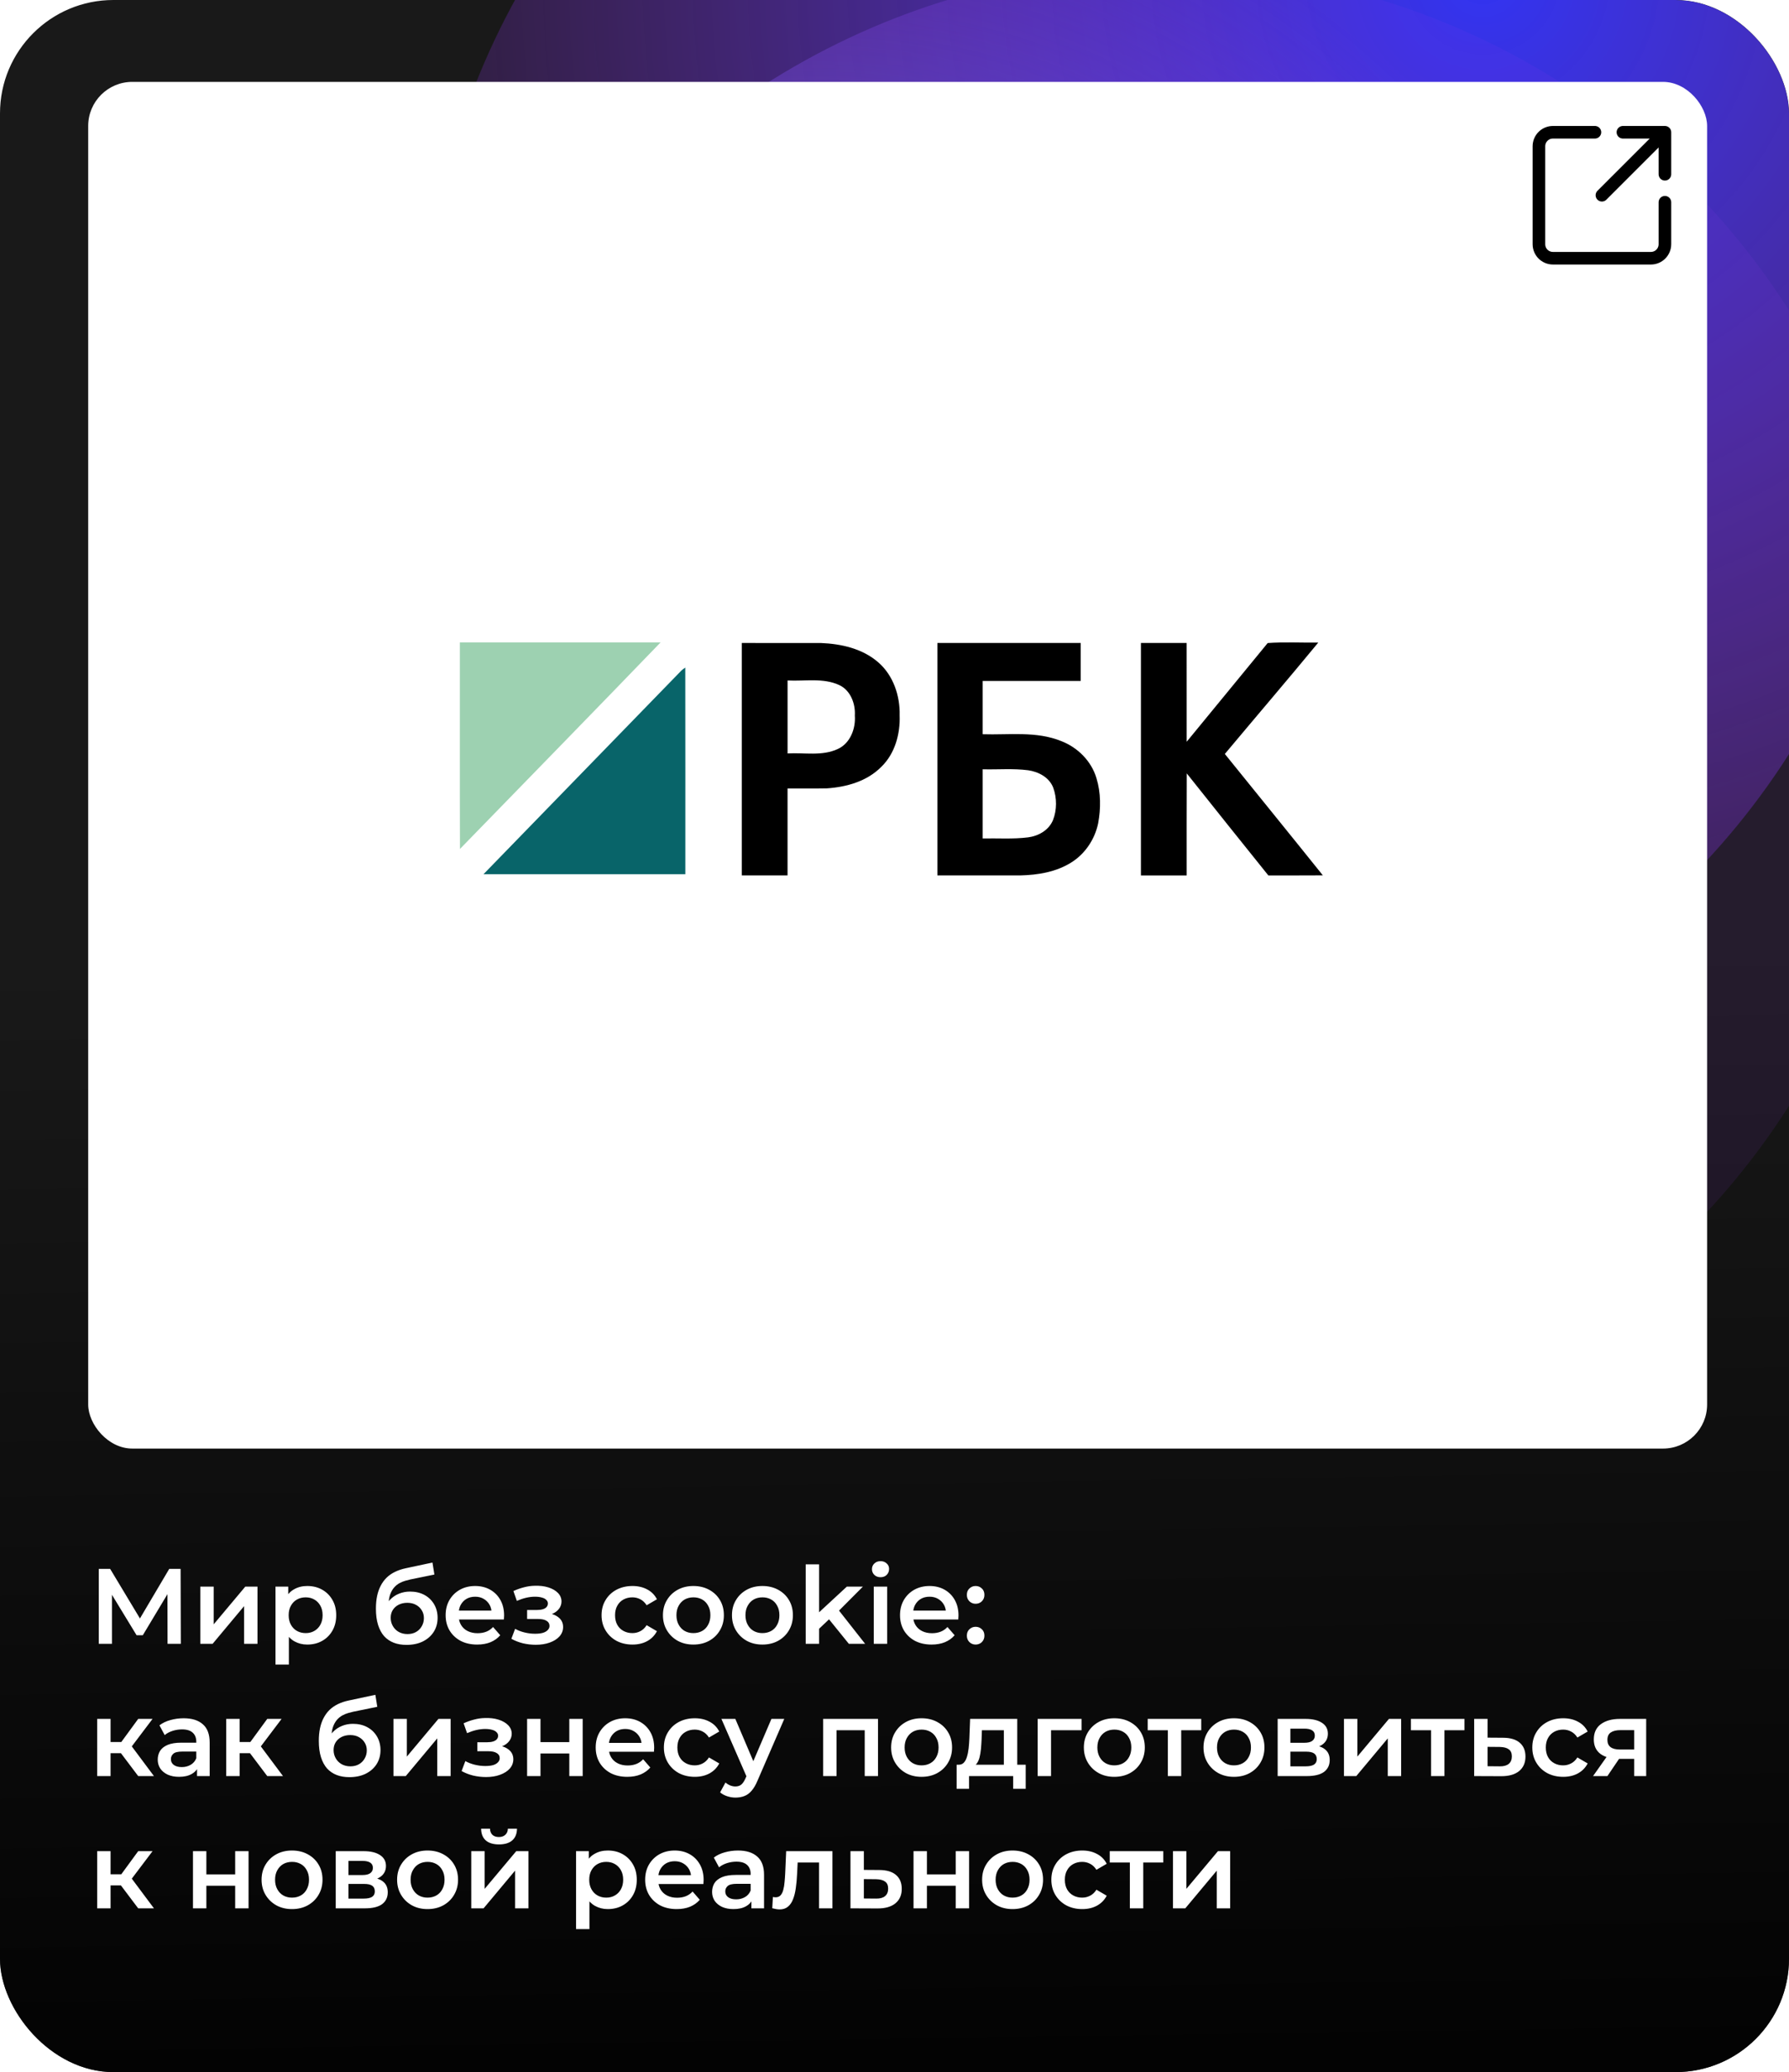 <?xml version="1.0" encoding="UTF-8"?> <svg xmlns="http://www.w3.org/2000/svg" width="284" height="329" viewBox="0 0 284 329" fill="none"> <g clip-path="url(#clip0_2537_8172)"> <rect width="284" height="329" rx="18" fill="#191919"></rect> <rect x="-10" y="125" width="335" height="204" fill="url(#paint0_linear_2537_8172)"></rect> <g filter="url(#filter0_f_2537_8172)"> <circle cx="184.826" cy="56.576" r="117.576" fill="url(#paint1_radial_2537_8172)"></circle> </g> <g filter="url(#filter1_f_2537_8172)"> <circle cx="184.826" cy="112.423" r="117.576" fill="url(#paint2_radial_2537_8172)"></circle> </g> <rect x="14" y="13" width="257" height="217" rx="7" fill="white"></rect> <path d="M15.683 261V249.1H17.485L22.704 257.787H21.735L26.869 249.1H28.671L28.705 261H26.597L26.58 252.381H27.022L22.67 259.64H21.684L17.264 252.381H17.774V261H15.683ZM31.797 261V251.922H33.922V257.906L38.937 251.922H40.875V261H38.75V255.016L33.752 261H31.797ZM48.766 261.119C48.029 261.119 47.355 260.949 46.743 260.609C46.142 260.269 45.66 259.759 45.298 259.079C44.946 258.388 44.771 257.515 44.771 256.461C44.771 255.396 44.941 254.523 45.281 253.843C45.632 253.163 46.108 252.659 46.709 252.33C47.309 251.99 47.995 251.82 48.766 251.82C49.661 251.82 50.449 252.013 51.129 252.398C51.82 252.783 52.364 253.322 52.761 254.013C53.169 254.704 53.373 255.52 53.373 256.461C53.373 257.402 53.169 258.223 52.761 258.926C52.364 259.617 51.82 260.156 51.129 260.541C50.449 260.926 49.661 261.119 48.766 261.119ZM43.734 264.298V251.922H45.757V254.064L45.689 256.478L45.859 258.892V264.298H43.734ZM48.528 259.3C49.038 259.3 49.491 259.187 49.888 258.96C50.296 258.733 50.619 258.405 50.857 257.974C51.095 257.543 51.214 257.039 51.214 256.461C51.214 255.872 51.095 255.367 50.857 254.948C50.619 254.517 50.296 254.189 49.888 253.962C49.491 253.735 49.038 253.622 48.528 253.622C48.018 253.622 47.559 253.735 47.151 253.962C46.743 254.189 46.42 254.517 46.182 254.948C45.944 255.367 45.825 255.872 45.825 256.461C45.825 257.039 45.944 257.543 46.182 257.974C46.42 258.405 46.743 258.733 47.151 258.96C47.559 259.187 48.018 259.3 48.528 259.3ZM64.521 261.17C63.773 261.17 63.104 261.057 62.515 260.83C61.925 260.603 61.416 260.258 60.985 259.793C60.566 259.317 60.242 258.716 60.016 257.991C59.789 257.266 59.676 256.404 59.676 255.407C59.676 254.682 59.738 254.019 59.863 253.418C59.987 252.817 60.175 252.279 60.424 251.803C60.673 251.316 60.985 250.885 61.359 250.511C61.744 250.137 62.192 249.825 62.702 249.576C63.212 249.327 63.79 249.134 64.436 248.998L68.652 248.097L68.958 250.001L65.133 250.783C64.918 250.828 64.657 250.896 64.351 250.987C64.056 251.066 63.75 251.191 63.433 251.361C63.127 251.52 62.838 251.752 62.566 252.058C62.305 252.353 62.09 252.738 61.92 253.214C61.761 253.679 61.682 254.262 61.682 254.965C61.682 255.18 61.688 255.345 61.699 255.458C61.721 255.56 61.739 255.673 61.75 255.798C61.773 255.911 61.784 256.081 61.784 256.308L60.985 255.475C61.212 254.897 61.523 254.404 61.92 253.996C62.328 253.577 62.798 253.259 63.331 253.044C63.875 252.817 64.464 252.704 65.099 252.704C65.949 252.704 66.703 252.88 67.36 253.231C68.017 253.582 68.533 254.075 68.907 254.71C69.281 255.345 69.468 256.064 69.468 256.869C69.468 257.708 69.264 258.45 68.856 259.096C68.448 259.742 67.87 260.252 67.122 260.626C66.385 260.989 65.518 261.17 64.521 261.17ZM64.691 259.453C65.201 259.453 65.648 259.345 66.034 259.13C66.43 258.903 66.737 258.597 66.952 258.212C67.178 257.827 67.292 257.396 67.292 256.92C67.292 256.444 67.178 256.03 66.952 255.679C66.737 255.316 66.43 255.027 66.034 254.812C65.648 254.597 65.189 254.489 64.657 254.489C64.147 254.489 63.688 254.591 63.28 254.795C62.883 254.999 62.572 255.282 62.345 255.645C62.13 255.996 62.022 256.404 62.022 256.869C62.022 257.345 62.135 257.781 62.362 258.178C62.589 258.575 62.9 258.886 63.297 259.113C63.705 259.34 64.169 259.453 64.691 259.453ZM75.758 261.119C74.749 261.119 73.865 260.921 73.106 260.524C72.358 260.116 71.774 259.561 71.355 258.858C70.947 258.155 70.743 257.356 70.743 256.461C70.743 255.554 70.941 254.755 71.338 254.064C71.746 253.361 72.301 252.812 73.004 252.415C73.718 252.018 74.528 251.82 75.435 251.82C76.319 251.82 77.106 252.013 77.798 252.398C78.489 252.783 79.033 253.327 79.43 254.03C79.826 254.733 80.025 255.56 80.025 256.512C80.025 256.603 80.019 256.705 80.008 256.818C80.008 256.931 80.002 257.039 79.991 257.141H72.426V255.73H78.869L78.036 256.172C78.047 255.651 77.939 255.192 77.713 254.795C77.486 254.398 77.174 254.087 76.778 253.86C76.392 253.633 75.945 253.52 75.435 253.52C74.913 253.52 74.454 253.633 74.058 253.86C73.672 254.087 73.366 254.404 73.14 254.812C72.924 255.209 72.817 255.679 72.817 256.223V256.563C72.817 257.107 72.941 257.589 73.191 258.008C73.44 258.427 73.791 258.75 74.245 258.977C74.698 259.204 75.219 259.317 75.809 259.317C76.319 259.317 76.778 259.238 77.186 259.079C77.594 258.92 77.956 258.671 78.274 258.331L79.413 259.64C79.005 260.116 78.489 260.484 77.866 260.745C77.254 260.994 76.551 261.119 75.758 261.119ZM85.056 261.153C84.365 261.153 83.679 261.074 82.999 260.915C82.33 260.745 81.724 260.507 81.18 260.201L81.775 258.62C82.217 258.869 82.716 259.062 83.271 259.198C83.826 259.334 84.382 259.402 84.937 259.402C85.413 259.402 85.821 259.357 86.161 259.266C86.501 259.164 86.761 259.017 86.943 258.824C87.135 258.631 87.232 258.41 87.232 258.161C87.232 257.798 87.073 257.526 86.756 257.345C86.45 257.152 86.008 257.056 85.43 257.056H83.679V255.628H85.26C85.623 255.628 85.928 255.588 86.178 255.509C86.439 255.43 86.637 255.311 86.773 255.152C86.909 254.993 86.977 254.806 86.977 254.591C86.977 254.376 86.892 254.189 86.722 254.03C86.563 253.86 86.331 253.735 86.025 253.656C85.719 253.565 85.35 253.52 84.92 253.52C84.466 253.52 83.996 253.577 83.509 253.69C83.033 253.803 82.546 253.968 82.047 254.183L81.503 252.619C82.081 252.358 82.642 252.16 83.186 252.024C83.741 251.877 84.291 251.797 84.835 251.786C85.662 251.752 86.399 251.837 87.045 252.041C87.691 252.245 88.201 252.54 88.575 252.925C88.949 253.31 89.136 253.764 89.136 254.285C89.136 254.716 89 255.107 88.728 255.458C88.467 255.798 88.105 256.064 87.64 256.257C87.186 256.45 86.665 256.546 86.076 256.546L86.144 256.087C87.153 256.087 87.946 256.291 88.524 256.699C89.102 257.096 89.391 257.64 89.391 258.331C89.391 258.886 89.204 259.379 88.83 259.81C88.456 260.229 87.94 260.558 87.283 260.796C86.637 261.034 85.894 261.153 85.056 261.153ZM100.409 261.119C99.457 261.119 98.607 260.921 97.859 260.524C97.122 260.116 96.544 259.561 96.125 258.858C95.705 258.155 95.496 257.356 95.496 256.461C95.496 255.554 95.705 254.755 96.125 254.064C96.544 253.361 97.122 252.812 97.859 252.415C98.607 252.018 99.457 251.82 100.409 251.82C101.293 251.82 102.069 252.001 102.738 252.364C103.418 252.715 103.933 253.237 104.285 253.928L102.653 254.88C102.381 254.449 102.046 254.132 101.65 253.928C101.264 253.724 100.845 253.622 100.392 253.622C99.87 253.622 99.4 253.735 98.981 253.962C98.561 254.189 98.233 254.517 97.995 254.948C97.757 255.367 97.638 255.872 97.638 256.461C97.638 257.05 97.757 257.56 97.995 257.991C98.233 258.41 98.561 258.733 98.981 258.96C99.4 259.187 99.87 259.3 100.392 259.3C100.845 259.3 101.264 259.198 101.65 258.994C102.046 258.79 102.381 258.473 102.653 258.042L104.285 258.994C103.933 259.674 103.418 260.201 102.738 260.575C102.069 260.938 101.293 261.119 100.409 261.119ZM110.069 261.119C109.139 261.119 108.312 260.921 107.587 260.524C106.861 260.116 106.289 259.561 105.87 258.858C105.45 258.155 105.241 257.356 105.241 256.461C105.241 255.554 105.45 254.755 105.87 254.064C106.289 253.361 106.861 252.812 107.587 252.415C108.312 252.018 109.139 251.82 110.069 251.82C111.009 251.82 111.842 252.018 112.568 252.415C113.304 252.812 113.877 253.356 114.285 254.047C114.704 254.738 114.914 255.543 114.914 256.461C114.914 257.356 114.704 258.155 114.285 258.858C113.877 259.561 113.304 260.116 112.568 260.524C111.842 260.921 111.009 261.119 110.069 261.119ZM110.069 259.3C110.59 259.3 111.055 259.187 111.463 258.96C111.871 258.733 112.188 258.405 112.415 257.974C112.653 257.543 112.772 257.039 112.772 256.461C112.772 255.872 112.653 255.367 112.415 254.948C112.188 254.517 111.871 254.189 111.463 253.962C111.055 253.735 110.596 253.622 110.086 253.622C109.564 253.622 109.1 253.735 108.692 253.962C108.295 254.189 107.978 254.517 107.74 254.948C107.502 255.367 107.383 255.872 107.383 256.461C107.383 257.039 107.502 257.543 107.74 257.974C107.978 258.405 108.295 258.733 108.692 258.96C109.1 259.187 109.559 259.3 110.069 259.3ZM121.026 261.119C120.096 261.119 119.269 260.921 118.544 260.524C117.818 260.116 117.246 259.561 116.827 258.858C116.407 258.155 116.198 257.356 116.198 256.461C116.198 255.554 116.407 254.755 116.827 254.064C117.246 253.361 117.818 252.812 118.544 252.415C119.269 252.018 120.096 251.82 121.026 251.82C121.966 251.82 122.799 252.018 123.525 252.415C124.261 252.812 124.834 253.356 125.242 254.047C125.661 254.738 125.871 255.543 125.871 256.461C125.871 257.356 125.661 258.155 125.242 258.858C124.834 259.561 124.261 260.116 123.525 260.524C122.799 260.921 121.966 261.119 121.026 261.119ZM121.026 259.3C121.547 259.3 122.012 259.187 122.42 258.96C122.828 258.733 123.145 258.405 123.372 257.974C123.61 257.543 123.729 257.039 123.729 256.461C123.729 255.872 123.61 255.367 123.372 254.948C123.145 254.517 122.828 254.189 122.42 253.962C122.012 253.735 121.553 253.622 121.043 253.622C120.521 253.622 120.057 253.735 119.649 253.962C119.252 254.189 118.935 254.517 118.697 254.948C118.459 255.367 118.34 255.872 118.34 256.461C118.34 257.039 118.459 257.543 118.697 257.974C118.935 258.405 119.252 258.733 119.649 258.96C120.057 259.187 120.516 259.3 121.026 259.3ZM129.637 258.977L129.688 256.308L134.431 251.922H136.981L132.952 255.968L131.83 256.903L129.637 258.977ZM127.903 261V248.386H130.028V261H127.903ZM134.754 261L131.439 256.903L132.782 255.203L137.338 261H134.754ZM138.71 261V251.922H140.835V261H138.71ZM139.781 250.426C139.385 250.426 139.056 250.301 138.795 250.052C138.546 249.803 138.421 249.502 138.421 249.151C138.421 248.788 138.546 248.488 138.795 248.25C139.056 248.001 139.385 247.876 139.781 247.876C140.178 247.876 140.501 247.995 140.75 248.233C141.011 248.46 141.141 248.749 141.141 249.1C141.141 249.474 141.017 249.791 140.767 250.052C140.518 250.301 140.189 250.426 139.781 250.426ZM147.891 261.119C146.883 261.119 145.999 260.921 145.239 260.524C144.491 260.116 143.908 259.561 143.488 258.858C143.08 258.155 142.876 257.356 142.876 256.461C142.876 255.554 143.075 254.755 143.471 254.064C143.879 253.361 144.435 252.812 145.137 252.415C145.851 252.018 146.662 251.82 147.568 251.82C148.452 251.82 149.24 252.013 149.931 252.398C150.623 252.783 151.167 253.327 151.563 254.03C151.96 254.733 152.158 255.56 152.158 256.512C152.158 256.603 152.153 256.705 152.141 256.818C152.141 256.931 152.136 257.039 152.124 257.141H144.559V255.73H151.002L150.169 256.172C150.181 255.651 150.073 255.192 149.846 254.795C149.62 254.398 149.308 254.087 148.911 253.86C148.526 253.633 148.078 253.52 147.568 253.52C147.047 253.52 146.588 253.633 146.191 253.86C145.806 254.087 145.5 254.404 145.273 254.812C145.058 255.209 144.95 255.679 144.95 256.223V256.563C144.95 257.107 145.075 257.589 145.324 258.008C145.574 258.427 145.925 258.75 146.378 258.977C146.832 259.204 147.353 259.317 147.942 259.317C148.452 259.317 148.911 259.238 149.319 259.079C149.727 258.92 150.09 258.671 150.407 258.331L151.546 259.64C151.138 260.116 150.623 260.484 149.999 260.745C149.387 260.994 148.685 261.119 147.891 261.119ZM154.88 254.642C154.494 254.642 154.166 254.512 153.894 254.251C153.622 253.979 153.486 253.639 153.486 253.231C153.486 252.8 153.622 252.46 153.894 252.211C154.166 251.95 154.494 251.82 154.88 251.82C155.265 251.82 155.594 251.95 155.866 252.211C156.138 252.46 156.274 252.8 156.274 253.231C156.274 253.639 156.138 253.979 155.866 254.251C155.594 254.512 155.265 254.642 154.88 254.642ZM154.88 261.119C154.494 261.119 154.166 260.989 153.894 260.728C153.622 260.456 153.486 260.116 153.486 259.708C153.486 259.277 153.622 258.937 153.894 258.688C154.166 258.427 154.494 258.297 154.88 258.297C155.265 258.297 155.594 258.427 155.866 258.688C156.138 258.937 156.274 259.277 156.274 259.708C156.274 260.116 156.138 260.456 155.866 260.728C155.594 260.989 155.265 261.119 154.88 261.119ZM21.939 282L18.658 277.648L20.392 276.577L24.438 282H21.939ZM15.428 282V272.922H17.553V282H15.428ZM16.924 278.362V276.594H20.001V278.362H16.924ZM20.596 277.716L18.607 277.478L21.939 272.922H24.217L20.596 277.716ZM31.279 282V280.164L31.16 279.773V276.56C31.16 275.937 30.973 275.455 30.599 275.115C30.225 274.764 29.658 274.588 28.899 274.588C28.389 274.588 27.884 274.667 27.386 274.826C26.898 274.985 26.485 275.206 26.145 275.489L25.312 273.942C25.799 273.568 26.377 273.29 27.046 273.109C27.726 272.916 28.428 272.82 29.154 272.82C30.468 272.82 31.483 273.137 32.197 273.772C32.922 274.395 33.285 275.364 33.285 276.679V282H31.279ZM28.423 282.119C27.743 282.119 27.148 282.006 26.638 281.779C26.128 281.541 25.731 281.218 25.448 280.81C25.176 280.391 25.04 279.92 25.04 279.399C25.04 278.889 25.159 278.43 25.397 278.022C25.646 277.614 26.048 277.291 26.604 277.053C27.159 276.815 27.896 276.696 28.814 276.696H31.449V278.107H28.967C28.241 278.107 27.754 278.226 27.505 278.464C27.255 278.691 27.131 278.974 27.131 279.314C27.131 279.699 27.284 280.005 27.59 280.232C27.896 280.459 28.321 280.572 28.865 280.572C29.386 280.572 29.851 280.453 30.259 280.215C30.678 279.977 30.978 279.626 31.16 279.161L31.517 280.436C31.313 280.969 30.944 281.382 30.412 281.677C29.89 281.972 29.227 282.119 28.423 282.119ZM42.425 282L39.144 277.648L40.878 276.577L44.924 282H42.425ZM35.914 282V272.922H38.039V282H35.914ZM37.41 278.362V276.594H40.487V278.362H37.41ZM41.082 277.716L39.093 277.478L42.425 272.922H44.703L41.082 277.716ZM55.456 282.17C54.708 282.17 54.04 282.057 53.45 281.83C52.861 281.603 52.351 281.258 51.92 280.793C51.501 280.317 51.178 279.716 50.951 278.991C50.725 278.266 50.611 277.404 50.611 276.407C50.611 275.682 50.674 275.019 50.798 274.418C50.923 273.817 51.11 273.279 51.359 272.803C51.609 272.316 51.92 271.885 52.294 271.511C52.68 271.137 53.127 270.825 53.637 270.576C54.147 270.327 54.725 270.134 55.371 269.998L59.587 269.097L59.893 271.001L56.068 271.783C55.853 271.828 55.592 271.896 55.286 271.987C54.992 272.066 54.686 272.191 54.368 272.361C54.062 272.52 53.773 272.752 53.501 273.058C53.241 273.353 53.025 273.738 52.855 274.214C52.697 274.679 52.617 275.262 52.617 275.965C52.617 276.18 52.623 276.345 52.634 276.458C52.657 276.56 52.674 276.673 52.685 276.798C52.708 276.911 52.719 277.081 52.719 277.308L51.92 276.475C52.147 275.897 52.459 275.404 52.855 274.996C53.263 274.577 53.734 274.259 54.266 274.044C54.81 273.817 55.4 273.704 56.034 273.704C56.884 273.704 57.638 273.88 58.295 274.231C58.953 274.582 59.468 275.075 59.842 275.71C60.216 276.345 60.403 277.064 60.403 277.869C60.403 278.708 60.199 279.45 59.791 280.096C59.383 280.742 58.805 281.252 58.057 281.626C57.321 281.989 56.454 282.17 55.456 282.17ZM55.626 280.453C56.136 280.453 56.584 280.345 56.969 280.13C57.366 279.903 57.672 279.597 57.887 279.212C58.114 278.827 58.227 278.396 58.227 277.92C58.227 277.444 58.114 277.03 57.887 276.679C57.672 276.316 57.366 276.027 56.969 275.812C56.584 275.597 56.125 275.489 55.592 275.489C55.082 275.489 54.623 275.591 54.215 275.795C53.819 275.999 53.507 276.282 53.28 276.645C53.065 276.996 52.957 277.404 52.957 277.869C52.957 278.345 53.071 278.781 53.297 279.178C53.524 279.575 53.836 279.886 54.232 280.113C54.64 280.34 55.105 280.453 55.626 280.453ZM62.46 282V272.922H64.585V278.906L69.6 272.922H71.538V282H69.413V276.016L64.415 282H62.46ZM77.153 282.153C76.462 282.153 75.776 282.074 75.097 281.915C74.428 281.745 73.822 281.507 73.278 281.201L73.873 279.62C74.314 279.869 74.813 280.062 75.368 280.198C75.924 280.334 76.479 280.402 77.034 280.402C77.51 280.402 77.918 280.357 78.258 280.266C78.599 280.164 78.859 280.017 79.04 279.824C79.233 279.631 79.329 279.41 79.329 279.161C79.329 278.798 79.171 278.526 78.853 278.345C78.547 278.152 78.106 278.056 77.528 278.056H75.776V276.628H77.358C77.72 276.628 78.026 276.588 78.275 276.509C78.536 276.43 78.734 276.311 78.871 276.152C79.007 275.993 79.075 275.806 79.075 275.591C79.075 275.376 78.99 275.189 78.82 275.03C78.661 274.86 78.428 274.735 78.123 274.656C77.817 274.565 77.448 274.52 77.017 274.52C76.564 274.52 76.094 274.577 75.606 274.69C75.13 274.803 74.643 274.968 74.144 275.183L73.6 273.619C74.178 273.358 74.74 273.16 75.284 273.024C75.839 272.877 76.388 272.797 76.933 272.786C77.76 272.752 78.496 272.837 79.142 273.041C79.788 273.245 80.299 273.54 80.672 273.925C81.046 274.31 81.234 274.764 81.234 275.285C81.234 275.716 81.097 276.107 80.826 276.458C80.565 276.798 80.202 277.064 79.737 277.257C79.284 277.45 78.763 277.546 78.174 277.546L78.242 277.087C79.25 277.087 80.043 277.291 80.621 277.699C81.2 278.096 81.489 278.64 81.489 279.331C81.489 279.886 81.302 280.379 80.927 280.81C80.553 281.229 80.038 281.558 79.38 281.796C78.734 282.034 77.992 282.153 77.153 282.153ZM83.677 282V272.922H85.802V276.611H90.375V272.922H92.5V282H90.375V278.413H85.802V282H83.677ZM99.581 282.119C98.572 282.119 97.688 281.921 96.929 281.524C96.181 281.116 95.597 280.561 95.178 279.858C94.77 279.155 94.566 278.356 94.566 277.461C94.566 276.554 94.764 275.755 95.161 275.064C95.569 274.361 96.124 273.812 96.827 273.415C97.541 273.018 98.351 272.82 99.258 272.82C100.142 272.82 100.93 273.013 101.621 273.398C102.312 273.783 102.856 274.327 103.253 275.03C103.65 275.733 103.848 276.56 103.848 277.512C103.848 277.603 103.842 277.705 103.831 277.818C103.831 277.931 103.825 278.039 103.814 278.141H96.249V276.73H102.692L101.859 277.172C101.87 276.651 101.763 276.192 101.536 275.795C101.309 275.398 100.998 275.087 100.601 274.86C100.216 274.633 99.768 274.52 99.258 274.52C98.737 274.52 98.278 274.633 97.881 274.86C97.496 275.087 97.19 275.404 96.963 275.812C96.748 276.209 96.64 276.679 96.64 277.223V277.563C96.64 278.107 96.765 278.589 97.014 279.008C97.263 279.427 97.615 279.75 98.068 279.977C98.521 280.204 99.043 280.317 99.632 280.317C100.142 280.317 100.601 280.238 101.009 280.079C101.417 279.92 101.78 279.671 102.097 279.331L103.236 280.64C102.828 281.116 102.312 281.484 101.689 281.745C101.077 281.994 100.374 282.119 99.581 282.119ZM110.303 282.119C109.351 282.119 108.501 281.921 107.753 281.524C107.016 281.116 106.438 280.561 106.019 279.858C105.6 279.155 105.39 278.356 105.39 277.461C105.39 276.554 105.6 275.755 106.019 275.064C106.438 274.361 107.016 273.812 107.753 273.415C108.501 273.018 109.351 272.82 110.303 272.82C111.187 272.82 111.963 273.001 112.632 273.364C113.312 273.715 113.828 274.237 114.179 274.928L112.547 275.88C112.275 275.449 111.941 275.132 111.544 274.928C111.159 274.724 110.739 274.622 110.286 274.622C109.765 274.622 109.294 274.735 108.875 274.962C108.456 275.189 108.127 275.517 107.889 275.948C107.651 276.367 107.532 276.872 107.532 277.461C107.532 278.05 107.651 278.56 107.889 278.991C108.127 279.41 108.456 279.733 108.875 279.96C109.294 280.187 109.765 280.3 110.286 280.3C110.739 280.3 111.159 280.198 111.544 279.994C111.941 279.79 112.275 279.473 112.547 279.042L114.179 279.994C113.828 280.674 113.312 281.201 112.632 281.575C111.963 281.938 111.187 282.119 110.303 282.119ZM116.75 285.417C116.308 285.417 115.866 285.343 115.424 285.196C114.982 285.049 114.614 284.845 114.319 284.584L115.169 283.02C115.384 283.213 115.628 283.366 115.9 283.479C116.172 283.592 116.45 283.649 116.733 283.649C117.118 283.649 117.43 283.553 117.668 283.36C117.906 283.167 118.127 282.844 118.331 282.391L118.858 281.201L119.028 280.946L122.462 272.922H124.502L120.252 282.731C119.969 283.411 119.651 283.949 119.3 284.346C118.96 284.743 118.575 285.02 118.144 285.179C117.725 285.338 117.26 285.417 116.75 285.417ZM118.62 282.323L114.523 272.922H116.733L120.065 280.759L118.62 282.323ZM130.676 282V272.922H139.38V282H137.272V274.231L137.765 274.724H132.308L132.801 274.231V282H130.676ZM146.293 282.119C145.364 282.119 144.537 281.921 143.811 281.524C143.086 281.116 142.514 280.561 142.094 279.858C141.675 279.155 141.465 278.356 141.465 277.461C141.465 276.554 141.675 275.755 142.094 275.064C142.514 274.361 143.086 273.812 143.811 273.415C144.537 273.018 145.364 272.82 146.293 272.82C147.234 272.82 148.067 273.018 148.792 273.415C149.529 273.812 150.101 274.356 150.509 275.047C150.929 275.738 151.138 276.543 151.138 277.461C151.138 278.356 150.929 279.155 150.509 279.858C150.101 280.561 149.529 281.116 148.792 281.524C148.067 281.921 147.234 282.119 146.293 282.119ZM146.293 280.3C146.815 280.3 147.279 280.187 147.687 279.96C148.095 279.733 148.413 279.405 148.639 278.974C148.877 278.543 148.996 278.039 148.996 277.461C148.996 276.872 148.877 276.367 148.639 275.948C148.413 275.517 148.095 275.189 147.687 274.962C147.279 274.735 146.82 274.622 146.31 274.622C145.789 274.622 145.324 274.735 144.916 274.962C144.52 275.189 144.202 275.517 143.964 275.948C143.726 276.367 143.607 276.872 143.607 277.461C143.607 278.039 143.726 278.543 143.964 278.974C144.202 279.405 144.52 279.733 144.916 279.96C145.324 280.187 145.783 280.3 146.293 280.3ZM159.36 281.014V274.724H155.875L155.824 276.186C155.801 276.707 155.767 277.212 155.722 277.699C155.677 278.175 155.603 278.617 155.501 279.025C155.399 279.422 155.252 279.75 155.059 280.011C154.866 280.272 154.611 280.442 154.294 280.521L152.186 280.198C152.526 280.198 152.798 280.09 153.002 279.875C153.217 279.648 153.382 279.342 153.495 278.957C153.62 278.56 153.71 278.113 153.767 277.614C153.824 277.104 153.863 276.577 153.886 276.033L154.005 272.922H161.485V281.014H159.36ZM151.863 284.023V280.198H162.828V284.023H160.839V282H153.835V284.023H151.863ZM164.726 282V272.922H171.696V274.724H166.358L166.851 274.248V282H164.726ZM176.89 282.119C175.961 282.119 175.133 281.921 174.408 281.524C173.683 281.116 173.11 280.561 172.691 279.858C172.272 279.155 172.062 278.356 172.062 277.461C172.062 276.554 172.272 275.755 172.691 275.064C173.11 274.361 173.683 273.812 174.408 273.415C175.133 273.018 175.961 272.82 176.89 272.82C177.831 272.82 178.664 273.018 179.389 273.415C180.126 273.812 180.698 274.356 181.106 275.047C181.525 275.738 181.735 276.543 181.735 277.461C181.735 278.356 181.525 279.155 181.106 279.858C180.698 280.561 180.126 281.116 179.389 281.524C178.664 281.921 177.831 282.119 176.89 282.119ZM176.89 280.3C177.411 280.3 177.876 280.187 178.284 279.96C178.692 279.733 179.009 279.405 179.236 278.974C179.474 278.543 179.593 278.039 179.593 277.461C179.593 276.872 179.474 276.367 179.236 275.948C179.009 275.517 178.692 275.189 178.284 274.962C177.876 274.735 177.417 274.622 176.907 274.622C176.386 274.622 175.921 274.735 175.513 274.962C175.116 275.189 174.799 275.517 174.561 275.948C174.323 276.367 174.204 276.872 174.204 277.461C174.204 278.039 174.323 278.543 174.561 278.974C174.799 279.405 175.116 279.733 175.513 279.96C175.921 280.187 176.38 280.3 176.89 280.3ZM185.389 282V274.214L185.882 274.724H182.193V272.922H190.693V274.724H187.021L187.514 274.214V282H185.389ZM195.882 282.119C194.953 282.119 194.126 281.921 193.4 281.524C192.675 281.116 192.103 280.561 191.683 279.858C191.264 279.155 191.054 278.356 191.054 277.461C191.054 276.554 191.264 275.755 191.683 275.064C192.103 274.361 192.675 273.812 193.4 273.415C194.126 273.018 194.953 272.82 195.882 272.82C196.823 272.82 197.656 273.018 198.381 273.415C199.118 273.812 199.69 274.356 200.098 275.047C200.518 275.738 200.727 276.543 200.727 277.461C200.727 278.356 200.518 279.155 200.098 279.858C199.69 280.561 199.118 281.116 198.381 281.524C197.656 281.921 196.823 282.119 195.882 282.119ZM195.882 280.3C196.404 280.3 196.868 280.187 197.276 279.96C197.684 279.733 198.002 279.405 198.228 278.974C198.466 278.543 198.585 278.039 198.585 277.461C198.585 276.872 198.466 276.367 198.228 275.948C198.002 275.517 197.684 275.189 197.276 274.962C196.868 274.735 196.409 274.622 195.899 274.622C195.378 274.622 194.913 274.735 194.505 274.962C194.109 275.189 193.791 275.517 193.553 275.948C193.315 276.367 193.196 276.872 193.196 277.461C193.196 278.039 193.315 278.543 193.553 278.974C193.791 279.405 194.109 279.733 194.505 279.96C194.913 280.187 195.372 280.3 195.882 280.3ZM202.826 282V272.922H207.263C208.363 272.922 209.224 273.126 209.847 273.534C210.482 273.942 210.799 274.52 210.799 275.268C210.799 276.005 210.505 276.583 209.915 277.002C209.326 277.41 208.544 277.614 207.569 277.614L207.824 277.087C208.924 277.087 209.74 277.291 210.272 277.699C210.816 278.096 211.088 278.679 211.088 279.45C211.088 280.255 210.788 280.884 210.187 281.337C209.587 281.779 208.674 282 207.45 282H202.826ZM204.849 280.453H207.28C207.858 280.453 208.295 280.362 208.589 280.181C208.884 279.988 209.031 279.699 209.031 279.314C209.031 278.906 208.895 278.606 208.623 278.413C208.351 278.22 207.926 278.124 207.348 278.124H204.849V280.453ZM204.849 276.713H207.076C207.62 276.713 208.028 276.617 208.3 276.424C208.584 276.22 208.725 275.937 208.725 275.574C208.725 275.2 208.584 274.922 208.3 274.741C208.028 274.56 207.62 274.469 207.076 274.469H204.849V276.713ZM213.352 282V272.922H215.477V278.906L220.492 272.922H222.43V282H220.305V276.016L215.307 282H213.352ZM227.175 282V274.214L227.668 274.724H223.979V272.922H232.479V274.724H228.807L229.3 274.214V282H227.175ZM238.577 275.914C239.744 275.914 240.634 276.175 241.246 276.696C241.858 277.217 242.164 277.954 242.164 278.906C242.164 279.892 241.824 280.663 241.144 281.218C240.464 281.762 239.506 282.028 238.271 282.017L234.021 282V272.922H236.146V275.897L238.577 275.914ZM238.084 280.453C238.707 280.464 239.183 280.334 239.512 280.062C239.84 279.79 240.005 279.393 240.005 278.872C240.005 278.351 239.84 277.977 239.512 277.75C239.194 277.512 238.718 277.387 238.084 277.376L236.146 277.359V280.436L238.084 280.453ZM248.163 282.119C247.211 282.119 246.361 281.921 245.613 281.524C244.876 281.116 244.298 280.561 243.879 279.858C243.459 279.155 243.25 278.356 243.25 277.461C243.25 276.554 243.459 275.755 243.879 275.064C244.298 274.361 244.876 273.812 245.613 273.415C246.361 273.018 247.211 272.82 248.163 272.82C249.047 272.82 249.823 273.001 250.492 273.364C251.172 273.715 251.687 274.237 252.039 274.928L250.407 275.88C250.135 275.449 249.8 275.132 249.404 274.928C249.018 274.724 248.599 274.622 248.146 274.622C247.624 274.622 247.154 274.735 246.735 274.962C246.315 275.189 245.987 275.517 245.749 275.948C245.511 276.367 245.392 276.872 245.392 277.461C245.392 278.05 245.511 278.56 245.749 278.991C245.987 279.41 246.315 279.733 246.735 279.96C247.154 280.187 247.624 280.3 248.146 280.3C248.599 280.3 249.018 280.198 249.404 279.994C249.8 279.79 250.135 279.473 250.407 279.042L252.039 279.994C251.687 280.674 251.172 281.201 250.492 281.575C249.823 281.938 249.047 282.119 248.163 282.119ZM259.423 282V278.906L259.729 279.263H257.009C255.763 279.263 254.782 279.002 254.068 278.481C253.366 277.948 253.014 277.183 253.014 276.186C253.014 275.121 253.388 274.31 254.136 273.755C254.896 273.2 255.904 272.922 257.162 272.922H261.327V282H259.423ZM252.895 282L255.343 278.532H257.519L255.173 282H252.895ZM259.423 278.226V274.146L259.729 274.707H257.23C256.573 274.707 256.063 274.832 255.7 275.081C255.349 275.319 255.173 275.71 255.173 276.254C255.173 277.274 255.836 277.784 257.162 277.784H259.729L259.423 278.226ZM21.939 303L18.658 298.648L20.392 297.577L24.438 303H21.939ZM15.428 303V293.922H17.553V303H15.428ZM16.924 299.362V297.594H20.001V299.362H16.924ZM20.596 298.716L18.607 298.478L21.939 293.922H24.217L20.596 298.716ZM30.635 303V293.922H32.76V297.611H37.333V293.922H39.458V303H37.333V299.413H32.76V303H30.635ZM46.352 303.119C45.423 303.119 44.595 302.921 43.87 302.524C43.145 302.116 42.572 301.561 42.153 300.858C41.734 300.155 41.524 299.356 41.524 298.461C41.524 297.554 41.734 296.755 42.153 296.064C42.572 295.361 43.145 294.812 43.87 294.415C44.595 294.018 45.423 293.82 46.352 293.82C47.293 293.82 48.126 294.018 48.851 294.415C49.588 294.812 50.16 295.356 50.568 296.047C50.987 296.738 51.197 297.543 51.197 298.461C51.197 299.356 50.987 300.155 50.568 300.858C50.16 301.561 49.588 302.116 48.851 302.524C48.126 302.921 47.293 303.119 46.352 303.119ZM46.352 301.3C46.873 301.3 47.338 301.187 47.746 300.96C48.154 300.733 48.471 300.405 48.698 299.974C48.936 299.543 49.055 299.039 49.055 298.461C49.055 297.872 48.936 297.367 48.698 296.948C48.471 296.517 48.154 296.189 47.746 295.962C47.338 295.735 46.879 295.622 46.369 295.622C45.848 295.622 45.383 295.735 44.975 295.962C44.578 296.189 44.261 296.517 44.023 296.948C43.785 297.367 43.666 297.872 43.666 298.461C43.666 299.039 43.785 299.543 44.023 299.974C44.261 300.405 44.578 300.733 44.975 300.96C45.383 301.187 45.842 301.3 46.352 301.3ZM53.296 303V293.922H57.733C58.833 293.922 59.694 294.126 60.317 294.534C60.952 294.942 61.269 295.52 61.269 296.268C61.269 297.005 60.974 297.583 60.385 298.002C59.796 298.41 59.014 298.614 58.039 298.614L58.294 298.087C59.394 298.087 60.209 298.291 60.742 298.699C61.286 299.096 61.558 299.679 61.558 300.45C61.558 301.255 61.258 301.884 60.657 302.337C60.056 302.779 59.144 303 57.92 303H53.296ZM55.319 301.453H57.75C58.328 301.453 58.764 301.362 59.059 301.181C59.354 300.988 59.501 300.699 59.501 300.314C59.501 299.906 59.365 299.606 59.093 299.413C58.821 299.22 58.396 299.124 57.818 299.124H55.319V301.453ZM55.319 297.713H57.546C58.09 297.713 58.498 297.617 58.77 297.424C59.053 297.22 59.195 296.937 59.195 296.574C59.195 296.2 59.053 295.922 58.77 295.741C58.498 295.56 58.09 295.469 57.546 295.469H55.319V297.713ZM67.868 303.119C66.938 303.119 66.111 302.921 65.386 302.524C64.66 302.116 64.088 301.561 63.669 300.858C63.249 300.155 63.04 299.356 63.04 298.461C63.04 297.554 63.249 296.755 63.669 296.064C64.088 295.361 64.66 294.812 65.386 294.415C66.111 294.018 66.938 293.82 67.868 293.82C68.808 293.82 69.641 294.018 70.367 294.415C71.103 294.812 71.676 295.356 72.084 296.047C72.503 296.738 72.713 297.543 72.713 298.461C72.713 299.356 72.503 300.155 72.084 300.858C71.676 301.561 71.103 302.116 70.367 302.524C69.641 302.921 68.808 303.119 67.868 303.119ZM67.868 301.3C68.389 301.3 68.854 301.187 69.262 300.96C69.67 300.733 69.987 300.405 70.214 299.974C70.452 299.543 70.571 299.039 70.571 298.461C70.571 297.872 70.452 297.367 70.214 296.948C69.987 296.517 69.67 296.189 69.262 295.962C68.854 295.735 68.395 295.622 67.885 295.622C67.363 295.622 66.899 295.735 66.491 295.962C66.094 296.189 65.777 296.517 65.539 296.948C65.301 297.367 65.182 297.872 65.182 298.461C65.182 299.039 65.301 299.543 65.539 299.974C65.777 300.405 66.094 300.733 66.491 300.96C66.899 301.187 67.358 301.3 67.868 301.3ZM74.812 303V293.922H76.937V299.906L81.952 293.922H83.89V303H81.765V297.016L76.767 303H74.812ZM79.215 292.851C78.308 292.851 77.611 292.641 77.124 292.222C76.636 291.791 76.387 291.168 76.376 290.352H77.787C77.798 290.76 77.923 291.083 78.161 291.321C78.41 291.559 78.756 291.678 79.198 291.678C79.629 291.678 79.969 291.559 80.218 291.321C80.478 291.083 80.615 290.76 80.626 290.352H82.071C82.059 291.168 81.805 291.791 81.306 292.222C80.819 292.641 80.121 292.851 79.215 292.851ZM96.479 303.119C95.742 303.119 95.068 302.949 94.456 302.609C93.855 302.269 93.373 301.759 93.011 301.079C92.659 300.388 92.484 299.515 92.484 298.461C92.484 297.396 92.654 296.523 92.994 295.843C93.345 295.163 93.821 294.659 94.422 294.33C95.022 293.99 95.708 293.82 96.479 293.82C97.374 293.82 98.162 294.013 98.842 294.398C99.533 294.783 100.077 295.322 100.474 296.013C100.882 296.704 101.086 297.52 101.086 298.461C101.086 299.402 100.882 300.223 100.474 300.926C100.077 301.617 99.533 302.156 98.842 302.541C98.162 302.926 97.374 303.119 96.479 303.119ZM91.447 306.298V293.922H93.47V296.064L93.402 298.478L93.572 300.892V306.298H91.447ZM96.241 301.3C96.751 301.3 97.204 301.187 97.601 300.96C98.009 300.733 98.332 300.405 98.57 299.974C98.808 299.543 98.927 299.039 98.927 298.461C98.927 297.872 98.808 297.367 98.57 296.948C98.332 296.517 98.009 296.189 97.601 295.962C97.204 295.735 96.751 295.622 96.241 295.622C95.731 295.622 95.272 295.735 94.864 295.962C94.456 296.189 94.133 296.517 93.895 296.948C93.657 297.367 93.538 297.872 93.538 298.461C93.538 299.039 93.657 299.543 93.895 299.974C94.133 300.405 94.456 300.733 94.864 300.96C95.272 301.187 95.731 301.3 96.241 301.3ZM107.433 303.119C106.425 303.119 105.541 302.921 104.781 302.524C104.033 302.116 103.45 301.561 103.03 300.858C102.622 300.155 102.418 299.356 102.418 298.461C102.418 297.554 102.617 296.755 103.013 296.064C103.421 295.361 103.977 294.812 104.679 294.415C105.393 294.018 106.204 293.82 107.11 293.82C107.994 293.82 108.782 294.013 109.473 294.398C110.165 294.783 110.709 295.327 111.105 296.03C111.502 296.733 111.7 297.56 111.7 298.512C111.7 298.603 111.695 298.705 111.683 298.818C111.683 298.931 111.678 299.039 111.666 299.141H104.101V297.73H110.544L109.711 298.172C109.723 297.651 109.615 297.192 109.388 296.795C109.162 296.398 108.85 296.087 108.453 295.86C108.068 295.633 107.62 295.52 107.11 295.52C106.589 295.52 106.13 295.633 105.733 295.86C105.348 296.087 105.042 296.404 104.815 296.812C104.6 297.209 104.492 297.679 104.492 298.223V298.563C104.492 299.107 104.617 299.589 104.866 300.008C105.116 300.427 105.467 300.75 105.92 300.977C106.374 301.204 106.895 301.317 107.484 301.317C107.994 301.317 108.453 301.238 108.861 301.079C109.269 300.92 109.632 300.671 109.949 300.331L111.088 301.64C110.68 302.116 110.165 302.484 109.541 302.745C108.929 302.994 108.227 303.119 107.433 303.119ZM119.284 303V301.164L119.165 300.773V297.56C119.165 296.937 118.978 296.455 118.604 296.115C118.23 295.764 117.663 295.588 116.904 295.588C116.394 295.588 115.889 295.667 115.391 295.826C114.903 295.985 114.49 296.206 114.15 296.489L113.317 294.942C113.804 294.568 114.382 294.29 115.051 294.109C115.731 293.916 116.433 293.82 117.159 293.82C118.473 293.82 119.488 294.137 120.202 294.772C120.927 295.395 121.29 296.364 121.29 297.679V303H119.284ZM116.428 303.119C115.748 303.119 115.153 303.006 114.643 302.779C114.133 302.541 113.736 302.218 113.453 301.81C113.181 301.391 113.045 300.92 113.045 300.399C113.045 299.889 113.164 299.43 113.402 299.022C113.651 298.614 114.053 298.291 114.609 298.053C115.164 297.815 115.901 297.696 116.819 297.696H119.454V299.107H116.972C116.246 299.107 115.759 299.226 115.51 299.464C115.26 299.691 115.136 299.974 115.136 300.314C115.136 300.699 115.289 301.005 115.595 301.232C115.901 301.459 116.326 301.572 116.87 301.572C117.391 301.572 117.856 301.453 118.264 301.215C118.683 300.977 118.983 300.626 119.165 300.161L119.522 301.436C119.318 301.969 118.949 302.382 118.417 302.677C117.895 302.972 117.232 303.119 116.428 303.119ZM122.593 302.983L122.695 301.198C122.775 301.209 122.848 301.221 122.916 301.232C122.984 301.243 123.047 301.249 123.103 301.249C123.455 301.249 123.727 301.141 123.919 300.926C124.112 300.711 124.254 300.422 124.344 300.059C124.446 299.685 124.514 299.271 124.548 298.818C124.594 298.353 124.628 297.889 124.65 297.424L124.803 293.922H132.147V303H130.022V295.146L130.515 295.724H126.197L126.656 295.129L126.537 297.526C126.503 298.331 126.435 299.079 126.333 299.77C126.243 300.45 126.095 301.045 125.891 301.555C125.699 302.065 125.427 302.462 125.075 302.745C124.735 303.028 124.299 303.17 123.766 303.17C123.596 303.17 123.409 303.153 123.205 303.119C123.013 303.085 122.809 303.04 122.593 302.983ZM139.565 296.914C140.732 296.914 141.622 297.175 142.234 297.696C142.846 298.217 143.152 298.954 143.152 299.906C143.152 300.892 142.812 301.663 142.132 302.218C141.452 302.762 140.494 303.028 139.259 303.017L135.009 303V293.922H137.134V296.897L139.565 296.914ZM139.072 301.453C139.695 301.464 140.171 301.334 140.5 301.062C140.829 300.79 140.993 300.393 140.993 299.872C140.993 299.351 140.829 298.977 140.5 298.75C140.183 298.512 139.707 298.387 139.072 298.376L137.134 298.359V301.436L139.072 301.453ZM145.02 303V293.922H147.145V297.611H151.718V293.922H153.843V303H151.718V299.413H147.145V303H145.02ZM160.737 303.119C159.807 303.119 158.98 302.921 158.255 302.524C157.529 302.116 156.957 301.561 156.538 300.858C156.118 300.155 155.909 299.356 155.909 298.461C155.909 297.554 156.118 296.755 156.538 296.064C156.957 295.361 157.529 294.812 158.255 294.415C158.98 294.018 159.807 293.82 160.737 293.82C161.677 293.82 162.51 294.018 163.236 294.415C163.972 294.812 164.545 295.356 164.953 296.047C165.372 296.738 165.582 297.543 165.582 298.461C165.582 299.356 165.372 300.155 164.953 300.858C164.545 301.561 163.972 302.116 163.236 302.524C162.51 302.921 161.677 303.119 160.737 303.119ZM160.737 301.3C161.258 301.3 161.723 301.187 162.131 300.96C162.539 300.733 162.856 300.405 163.083 299.974C163.321 299.543 163.44 299.039 163.44 298.461C163.44 297.872 163.321 297.367 163.083 296.948C162.856 296.517 162.539 296.189 162.131 295.962C161.723 295.735 161.264 295.622 160.754 295.622C160.232 295.622 159.768 295.735 159.36 295.962C158.963 296.189 158.646 296.517 158.408 296.948C158.17 297.367 158.051 297.872 158.051 298.461C158.051 299.039 158.17 299.543 158.408 299.974C158.646 300.405 158.963 300.733 159.36 300.96C159.768 301.187 160.227 301.3 160.737 301.3ZM171.812 303.119C170.86 303.119 170.01 302.921 169.262 302.524C168.525 302.116 167.947 301.561 167.528 300.858C167.109 300.155 166.899 299.356 166.899 298.461C166.899 297.554 167.109 296.755 167.528 296.064C167.947 295.361 168.525 294.812 169.262 294.415C170.01 294.018 170.86 293.82 171.812 293.82C172.696 293.82 173.472 294.001 174.141 294.364C174.821 294.715 175.337 295.237 175.688 295.928L174.056 296.88C173.784 296.449 173.45 296.132 173.053 295.928C172.668 295.724 172.248 295.622 171.795 295.622C171.274 295.622 170.803 295.735 170.384 295.962C169.965 296.189 169.636 296.517 169.398 296.948C169.16 297.367 169.041 297.872 169.041 298.461C169.041 299.05 169.16 299.56 169.398 299.991C169.636 300.41 169.965 300.733 170.384 300.96C170.803 301.187 171.274 301.3 171.795 301.3C172.248 301.3 172.668 301.198 173.053 300.994C173.45 300.79 173.784 300.473 174.056 300.042L175.688 300.994C175.337 301.674 174.821 302.201 174.141 302.575C173.472 302.938 172.696 303.119 171.812 303.119ZM179.363 303V295.214L179.856 295.724H176.167V293.922H184.667V295.724H180.995L181.488 295.214V303H179.363ZM186.208 303V293.922H188.333V299.906L193.348 293.922H195.286V303H193.161V297.016L188.163 303H186.208Z" fill="white"></path> <path d="M264.301 21H257.634M264.301 21L254.301 31M264.301 21V27.667" stroke="black" stroke-width="2" stroke-linecap="round" stroke-linejoin="round"></path> <path d="M264.301 32.111V38.778C264.301 40.005 263.306 41 262.079 41H246.523C245.296 41 244.301 40.005 244.301 38.778V23.222C244.301 21.995 245.296 21 246.523 21H253.19" stroke="black" stroke-width="2" stroke-linecap="round"></path> <path fill-rule="evenodd" clip-rule="evenodd" d="M117.762 102.092C121.941 102.095 126.124 102.083 130.303 102.095C133.534 102.223 136.934 102.974 139.45 105.188C141.798 107.234 142.901 110.476 142.815 113.587C142.927 116.53 142.065 119.65 139.94 121.721C137.657 124.066 134.358 124.972 131.222 125.176C129.156 125.222 127.087 125.176 125.021 125.197C125.027 129.797 125.021 134.396 125.021 138.995H117.759V102.092H117.762ZM125.024 108.042V119.629C127.677 119.473 130.493 120.092 132.997 118.924C134.954 118.04 135.858 115.713 135.704 113.617C135.819 111.702 135.001 109.589 133.22 108.768C130.647 107.585 127.748 108.189 125.024 108.042ZM148.811 102.092C156.394 102.092 163.976 102.092 171.561 102.092V108.116H155.999C155.999 110.937 155.999 113.758 155.999 116.579C160.164 116.716 164.509 116.051 168.484 117.674C171.057 118.668 173.248 120.818 174.06 123.557C174.768 125.862 174.765 128.372 174.327 130.733C173.799 133.261 172.267 135.542 170.123 136.903C167.702 138.449 164.794 138.928 161.987 138.995C157.594 138.998 153.201 138.995 148.808 138.995C148.808 126.695 148.808 114.395 148.808 102.092H148.811ZM155.999 122.145V133.124C158.403 133.075 160.819 133.255 163.211 132.953C164.832 132.746 166.475 131.837 167.15 130.239C167.8 128.604 167.794 126.704 167.195 125.057C166.552 123.407 164.856 122.541 163.229 122.3C160.834 121.986 158.409 122.212 155.999 122.145ZM181.12 102.092C183.539 102.092 185.961 102.095 188.38 102.092C188.386 107.32 188.38 112.547 188.383 117.774C192.681 112.559 196.946 107.32 201.241 102.101C203.894 101.909 206.6 102.068 209.274 102.025C204.38 107.963 199.377 113.807 194.441 119.711C199.626 126.14 204.837 132.544 210 138.986C207.116 139.016 204.235 138.986 201.351 139.004C197.023 133.612 192.695 128.217 188.397 122.8C188.365 128.202 188.391 133.6 188.383 138.998H181.12C181.12 126.698 181.12 114.395 181.12 102.095V102.092Z" fill="black"></path> <path fill-rule="evenodd" clip-rule="evenodd" d="M73.003 102C83.624 102 94.244 102.003 104.865 102C94.292 112.97 83.639 123.867 73.018 134.794C72.983 123.864 73.012 112.93 73.003 102Z" fill="#9DD1B1"></path> <path fill-rule="evenodd" clip-rule="evenodd" d="M108.152 106.485C97.689 117.263 87.21 128.026 76.75 138.807C87.43 138.81 98.113 138.807 108.795 138.807C108.795 127.873 108.807 116.937 108.787 106C108.561 106.143 108.348 106.305 108.152 106.485Z" fill="#086469"></path> </g> <defs> <filter id="filter0_f_2537_8172" x="-32.75" y="-161" width="435.151" height="435.152" filterUnits="userSpaceOnUse" color-interpolation-filters="sRGB"> <feFlood flood-opacity="0" result="BackgroundImageFix"></feFlood> <feBlend mode="normal" in="SourceGraphic" in2="BackgroundImageFix" result="shape"></feBlend> <feGaussianBlur stdDeviation="50" result="effect1_foregroundBlur_2537_8172"></feGaussianBlur> </filter> <filter id="filter1_f_2537_8172" x="-32.75" y="-105.152" width="435.151" height="435.152" filterUnits="userSpaceOnUse" color-interpolation-filters="sRGB"> <feFlood flood-opacity="0" result="BackgroundImageFix"></feFlood> <feBlend mode="normal" in="SourceGraphic" in2="BackgroundImageFix" result="shape"></feBlend> <feGaussianBlur stdDeviation="50" result="effect1_foregroundBlur_2537_8172"></feGaussianBlur> </filter> <linearGradient id="paint0_linear_2537_8172" x1="200.908" y1="350.76" x2="197.969" y2="150.182" gradientUnits="userSpaceOnUse"> <stop></stop> <stop offset="1" stop-opacity="0"></stop> </linearGradient> <radialGradient id="paint1_radial_2537_8172" cx="0" cy="0" r="1" gradientUnits="userSpaceOnUse" gradientTransform="translate(236.853 -3.976) rotate(106.282) scale(185.57)"> <stop stop-color="#3234F2"></stop> <stop offset="1" stop-color="#A038F3" stop-opacity="0.09"></stop> </radialGradient> <radialGradient id="paint2_radial_2537_8172" cx="0" cy="0" r="1" gradientUnits="userSpaceOnUse" gradientTransform="translate(129.565 108.014) rotate(65.629) scale(133.918)"> <stop stop-color="#3296F2"></stop> <stop offset="1" stop-color="#A038F3" stop-opacity="0.09"></stop> </radialGradient> <clipPath id="clip0_2537_8172"> <rect width="284" height="329" rx="18" fill="white"></rect> </clipPath> </defs> </svg> 